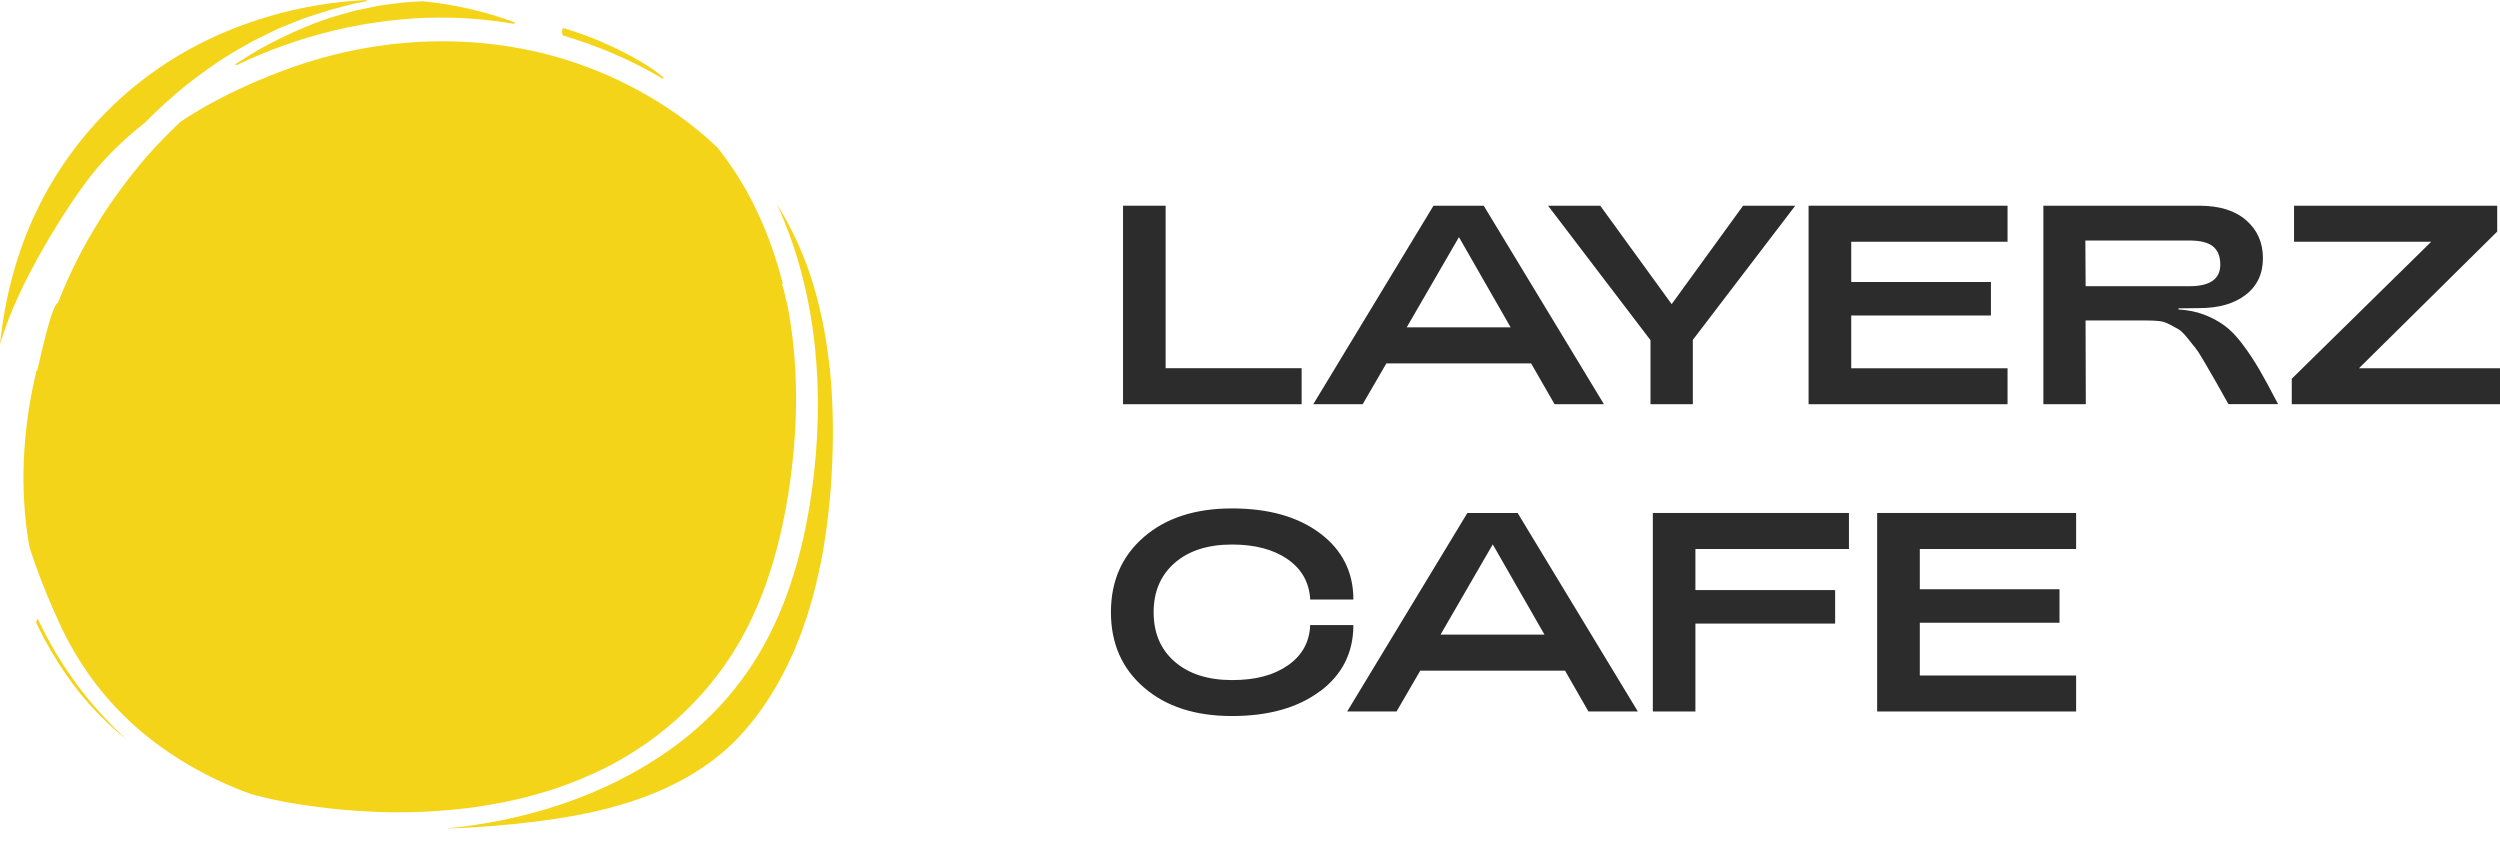 <?xml version="1.0" encoding="UTF-8"?> <svg xmlns="http://www.w3.org/2000/svg" width="116" height="39" viewBox="0 0 116 39" fill="none"><g clip-path="url(#clip0_1669_22874)"><path d="M60.399 18.756H52.109V9.545H54.085V17.085H60.396V18.756H60.399Z" fill="#2C2C2C"></path><path d="M63.228 18.756H60.935L66.514 9.545H68.845L74.424 18.756H72.132L71.044 16.862H64.327L63.228 18.756ZM67.695 11.003L65.273 15.187H70.092L67.695 11.003Z" fill="#2C2C2C"></path><path d="M78.547 18.756H76.583V15.784L71.83 9.545H74.252L77.565 14.112L80.879 9.545H83.3L78.547 15.771V18.759V18.756Z" fill="#2C2C2C"></path><path d="M93.15 18.756H83.918V9.545H93.15V11.217H85.897V13.085H92.379V14.639H85.897V17.088H93.15V18.759V18.756Z" fill="#2C2C2C"></path><path d="M96.788 18.756H94.812V9.545H102.054C102.978 9.545 103.701 9.768 104.219 10.217C104.737 10.666 105 11.253 105 11.979C105 12.705 104.731 13.274 104.195 13.684C103.659 14.094 102.945 14.296 102.054 14.296L101.084 14.308V14.359C101.521 14.386 101.912 14.464 102.261 14.597C102.611 14.729 102.924 14.895 103.204 15.097C103.484 15.299 103.765 15.588 104.048 15.964C104.331 16.341 104.593 16.735 104.834 17.148C105.075 17.561 105.364 18.097 105.704 18.753H103.4C103.12 18.253 102.921 17.901 102.804 17.693C102.686 17.488 102.527 17.211 102.325 16.865C102.123 16.518 101.975 16.284 101.879 16.16C101.783 16.037 101.653 15.874 101.487 15.672C101.322 15.47 101.186 15.338 101.081 15.277C100.975 15.217 100.84 15.142 100.674 15.055C100.508 14.967 100.346 14.913 100.189 14.898C100.033 14.88 99.849 14.871 99.638 14.871H96.77L96.782 18.753L96.788 18.756ZM96.761 11.163L96.773 13.28H101.593C102.545 13.28 103.021 12.946 103.021 12.28C103.021 11.895 102.906 11.612 102.68 11.431C102.454 11.25 102.09 11.16 101.593 11.16H96.761V11.163Z" fill="#2C2C2C"></path><path d="M116.001 18.756H106.338V17.573L112.808 11.217H106.443V9.545H115.871V10.744L109.455 17.088H116.004V18.759L116.001 18.756Z" fill="#2C2C2C"></path><path d="M61.258 32.064C60.234 32.835 58.869 33.224 57.164 33.224C55.46 33.224 54.101 32.784 53.08 31.901C52.059 31.019 51.547 29.856 51.547 28.407C51.547 26.959 52.059 25.796 53.08 24.913C54.101 24.031 55.463 23.591 57.164 23.591C58.866 23.591 60.231 23.977 61.258 24.751C62.282 25.522 62.797 26.546 62.797 27.817H60.794C60.749 27.028 60.403 26.404 59.746 25.949C59.092 25.495 58.231 25.266 57.167 25.266C56.05 25.266 55.164 25.549 54.511 26.115C53.857 26.681 53.529 27.447 53.529 28.41C53.529 29.374 53.857 30.142 54.511 30.706C55.164 31.272 56.053 31.555 57.167 31.555C58.282 31.555 59.104 31.326 59.761 30.871C60.415 30.416 60.761 29.793 60.794 29.004H62.797C62.797 30.275 62.285 31.299 61.258 32.07V32.064Z" fill="#2C2C2C"></path><path d="M64.8 33.013H62.508L68.086 23.802H70.418L75.996 33.013H73.704L72.617 31.118H65.9L64.8 33.013ZM69.264 25.26L66.842 29.444H71.662L69.264 25.26Z" fill="#2C2C2C"></path><path d="M78.667 33.013H76.691V23.802H85.791V25.474H78.667V27.38H85.15V28.934H78.667V33.013Z" fill="#2C2C2C"></path><path d="M96.332 33.013H87.1V23.802H96.332V25.474H89.079V27.341H95.561V28.895H89.079V31.344H96.332V33.016V33.013Z" fill="#2C2C2C"></path><path d="M36.502 13.949C36.496 13.967 36.489 13.982 36.486 14C36.486 14.003 36.417 13.555 36.285 13.187C36.3 13.187 36.312 13.181 36.324 13.178C36.245 12.856 36.158 12.546 36.068 12.253C35.767 11.262 35.387 10.31 34.938 9.422C34.511 8.566 33.962 7.708 33.315 6.874L33.291 6.847C32.977 6.548 32.652 6.262 32.336 6.006C31.255 5.127 30.023 4.353 28.661 3.711C27.598 3.193 26.152 2.687 24.974 2.422C24.113 2.22 23.227 2.078 22.342 1.997L21.893 1.961L21.444 1.937C18.805 1.819 16.176 2.211 13.618 3.102C11.923 3.702 10.38 4.416 9.04 5.226C8.832 5.35 8.621 5.488 8.371 5.654C7.832 6.16 7.302 6.705 6.802 7.268C6.01 8.199 5.296 9.151 4.687 10.109C4.588 10.265 4.492 10.428 4.398 10.585C4.344 10.678 4.287 10.774 4.23 10.868C4.203 10.916 4.178 10.958 4.148 11.006C4.103 11.088 4.052 11.166 4.007 11.25L3.793 11.642C3.501 12.199 3.248 12.723 3.022 13.244C2.907 13.512 2.793 13.784 2.687 14.055C2.371 14.115 1.733 17.259 1.718 17.22L1.699 17.175C1.558 17.756 1.443 18.335 1.353 18.895C1.251 19.549 1.175 20.205 1.133 20.85C1.043 22.151 1.088 23.468 1.266 24.763C1.293 24.952 1.326 25.157 1.371 25.401C1.425 25.567 1.474 25.718 1.522 25.859C1.868 26.877 2.287 27.904 2.796 29.004C3.206 29.883 3.706 30.727 4.278 31.51C4.853 32.299 5.54 33.049 6.32 33.745C7.814 35.055 9.654 36.127 11.639 36.841C12.323 37.031 13.028 37.185 13.733 37.296C14.471 37.414 15.197 37.504 15.884 37.57C16.652 37.636 17.354 37.673 18.022 37.688C18.808 37.697 19.504 37.682 20.152 37.639C20.959 37.585 21.631 37.513 22.266 37.417C23.055 37.293 23.739 37.158 24.357 37.001C25.116 36.805 25.787 36.597 26.405 36.362C27.095 36.1 27.76 35.802 28.384 35.477C29.041 35.124 29.664 34.733 30.242 34.311C31.053 33.715 31.8 33.043 32.462 32.314C32.836 31.913 33.203 31.456 33.622 30.868C33.661 30.808 33.703 30.751 33.742 30.691C33.875 30.498 34.011 30.296 34.128 30.091C34.158 30.043 34.185 29.995 34.215 29.947C34.267 29.865 34.318 29.778 34.366 29.694C34.393 29.642 34.42 29.594 34.447 29.543C34.495 29.459 34.544 29.371 34.589 29.284C35.134 28.245 35.592 27.076 35.95 25.805C36.279 24.639 36.529 23.392 36.694 22.1C36.863 20.823 36.944 19.552 36.938 18.323C36.926 16.796 36.779 15.323 36.492 13.946L36.502 13.949Z" fill="#F4D419"></path><path d="M30.783 3.593C30.654 3.488 30.521 3.377 30.379 3.28C30.093 3.069 29.798 2.898 29.494 2.723C28.437 2.13 27.307 1.651 26.129 1.298C26.126 1.304 26.12 1.31 26.117 1.319C26.111 1.331 26.102 1.346 26.096 1.358C26.096 1.358 26.096 1.364 26.093 1.367C26.093 1.371 26.093 1.374 26.093 1.374C26.087 1.389 26.084 1.401 26.081 1.416C26.081 1.422 26.081 1.428 26.078 1.434C26.078 1.44 26.078 1.458 26.078 1.44C26.078 1.416 26.078 1.446 26.078 1.449C26.078 1.455 26.078 1.461 26.078 1.467C26.078 1.482 26.078 1.494 26.078 1.509C26.078 1.515 26.078 1.521 26.078 1.524C26.078 1.539 26.084 1.551 26.09 1.566C26.09 1.572 26.093 1.578 26.096 1.584C26.096 1.587 26.096 1.59 26.099 1.593C26.099 1.593 26.099 1.593 26.099 1.596C26.105 1.605 26.111 1.617 26.111 1.621C26.117 1.63 26.12 1.639 26.126 1.648C27.759 2.127 29.319 2.804 30.771 3.66C30.771 3.639 30.777 3.618 30.786 3.596H30.783V3.593Z" fill="#F4D419"></path><path d="M4.515 32.928L4.283 32.663C4.196 32.564 4.121 32.477 4.057 32.392L3.624 31.838L3.5 31.663C3.271 31.344 3.036 31.016 2.829 30.675C2.494 30.163 2.139 29.519 1.747 28.709C1.72 28.751 1.693 28.805 1.672 28.874C1.81 29.172 1.931 29.413 2.051 29.633C2.446 30.374 2.892 31.079 3.371 31.727C3.841 32.362 4.395 32.983 5.018 33.57C5.295 33.832 5.591 34.088 5.901 34.332C5.446 33.923 4.988 33.462 4.518 32.932L4.515 32.928Z" fill="#F4D419"></path><path d="M38.497 17.076C38.331 15.5 38.021 14.03 37.578 12.708C37.19 11.561 36.672 10.467 36.036 9.455C36.054 9.494 36.072 9.533 36.09 9.573C36.973 11.509 37.548 13.675 37.804 16.009C38.039 18.193 37.991 20.507 37.654 22.883C37.476 24.112 37.244 25.218 36.94 26.269C36.612 27.413 36.19 28.495 35.687 29.483C34.684 31.468 33.196 33.224 31.386 34.564C29.786 35.754 27.934 36.7 25.876 37.374C24.238 37.914 22.494 38.272 20.689 38.441C21.671 38.417 22.711 38.35 23.846 38.236C25.572 38.055 27.599 37.778 29.548 37.103C30.554 36.757 31.47 36.326 32.274 35.826C33.105 35.308 33.855 34.685 34.44 34.025C35.349 33.031 36.145 31.775 36.804 30.293L36.862 30.166L37.015 29.778C37.039 29.715 37.063 29.654 37.09 29.591C37.136 29.483 37.181 29.371 37.217 29.26C37.247 29.169 37.277 29.079 37.31 28.992C37.401 28.736 37.491 28.468 37.566 28.203C37.789 27.486 37.955 26.736 38.103 26.031C38.374 24.606 38.545 23.106 38.612 21.57C38.681 20 38.645 18.488 38.503 17.076H38.497Z" fill="#F4D419"></path><path d="M3.325 9.392C3.389 9.302 3.452 9.208 3.515 9.118C3.639 8.94 3.762 8.753 3.898 8.579C3.928 8.537 3.961 8.494 3.991 8.452C4.057 8.362 4.127 8.268 4.196 8.181L4.512 7.793C5.109 7.091 5.819 6.41 6.693 5.714L6.72 5.693C7.332 5.073 7.991 4.476 8.672 3.925C9.693 3.133 10.555 2.551 11.389 2.103C11.774 1.874 12.187 1.678 12.585 1.488C12.669 1.449 12.75 1.41 12.835 1.368C12.856 1.359 12.877 1.347 12.898 1.338C12.937 1.319 12.976 1.298 13.018 1.283L13.952 0.91C13.973 0.901 13.994 0.892 14.015 0.886C14.058 0.871 14.097 0.853 14.139 0.838L15.28 0.467L16.44 0.166L17.034 0.051C17.018 0.039 17.006 0.021 16.997 0.003C14.913 0.1 12.868 0.533 10.91 1.295C8.925 2.06 7.063 3.211 5.527 4.624C3.937 6.079 2.608 7.871 1.687 9.811C0.798 11.663 0.232 13.739 0 15.976C0.235 15.196 0.524 14.437 0.861 13.723C1.488 12.368 2.34 10.871 3.325 9.395V9.392Z" fill="#F4D419"></path><path d="M23.861 1.093C23.867 1.072 23.876 1.054 23.888 1.039C22.524 0.533 21.096 0.205 19.632 0.06C19.31 0.069 18.991 0.09 18.689 0.12L17.825 0.229C17.704 0.241 17.581 0.265 17.463 0.289L16.539 0.479C16.445 0.503 16.352 0.53 16.262 0.554C16.213 0.569 16.165 0.581 16.117 0.593C16.021 0.62 15.927 0.648 15.831 0.675C15.647 0.726 15.457 0.777 15.277 0.84C14.225 1.19 13.171 1.66 12.054 2.277C11.677 2.494 11.295 2.732 10.912 2.988C10.936 2.994 10.957 3.006 10.975 3.024C12.394 2.337 13.927 1.792 15.533 1.404C16.298 1.22 17.117 1.075 17.963 0.97C18.837 0.864 19.641 0.816 20.427 0.816C20.445 0.816 20.467 0.816 20.485 0.816C21.608 0.816 22.741 0.916 23.861 1.108C23.861 1.099 23.861 1.093 23.864 1.084L23.861 1.093Z" fill="#F4D419"></path></g><defs><clipPath id="clip0_1669_22874"><rect width="116" height="38.441" fill="white"></rect></clipPath></defs></svg> 